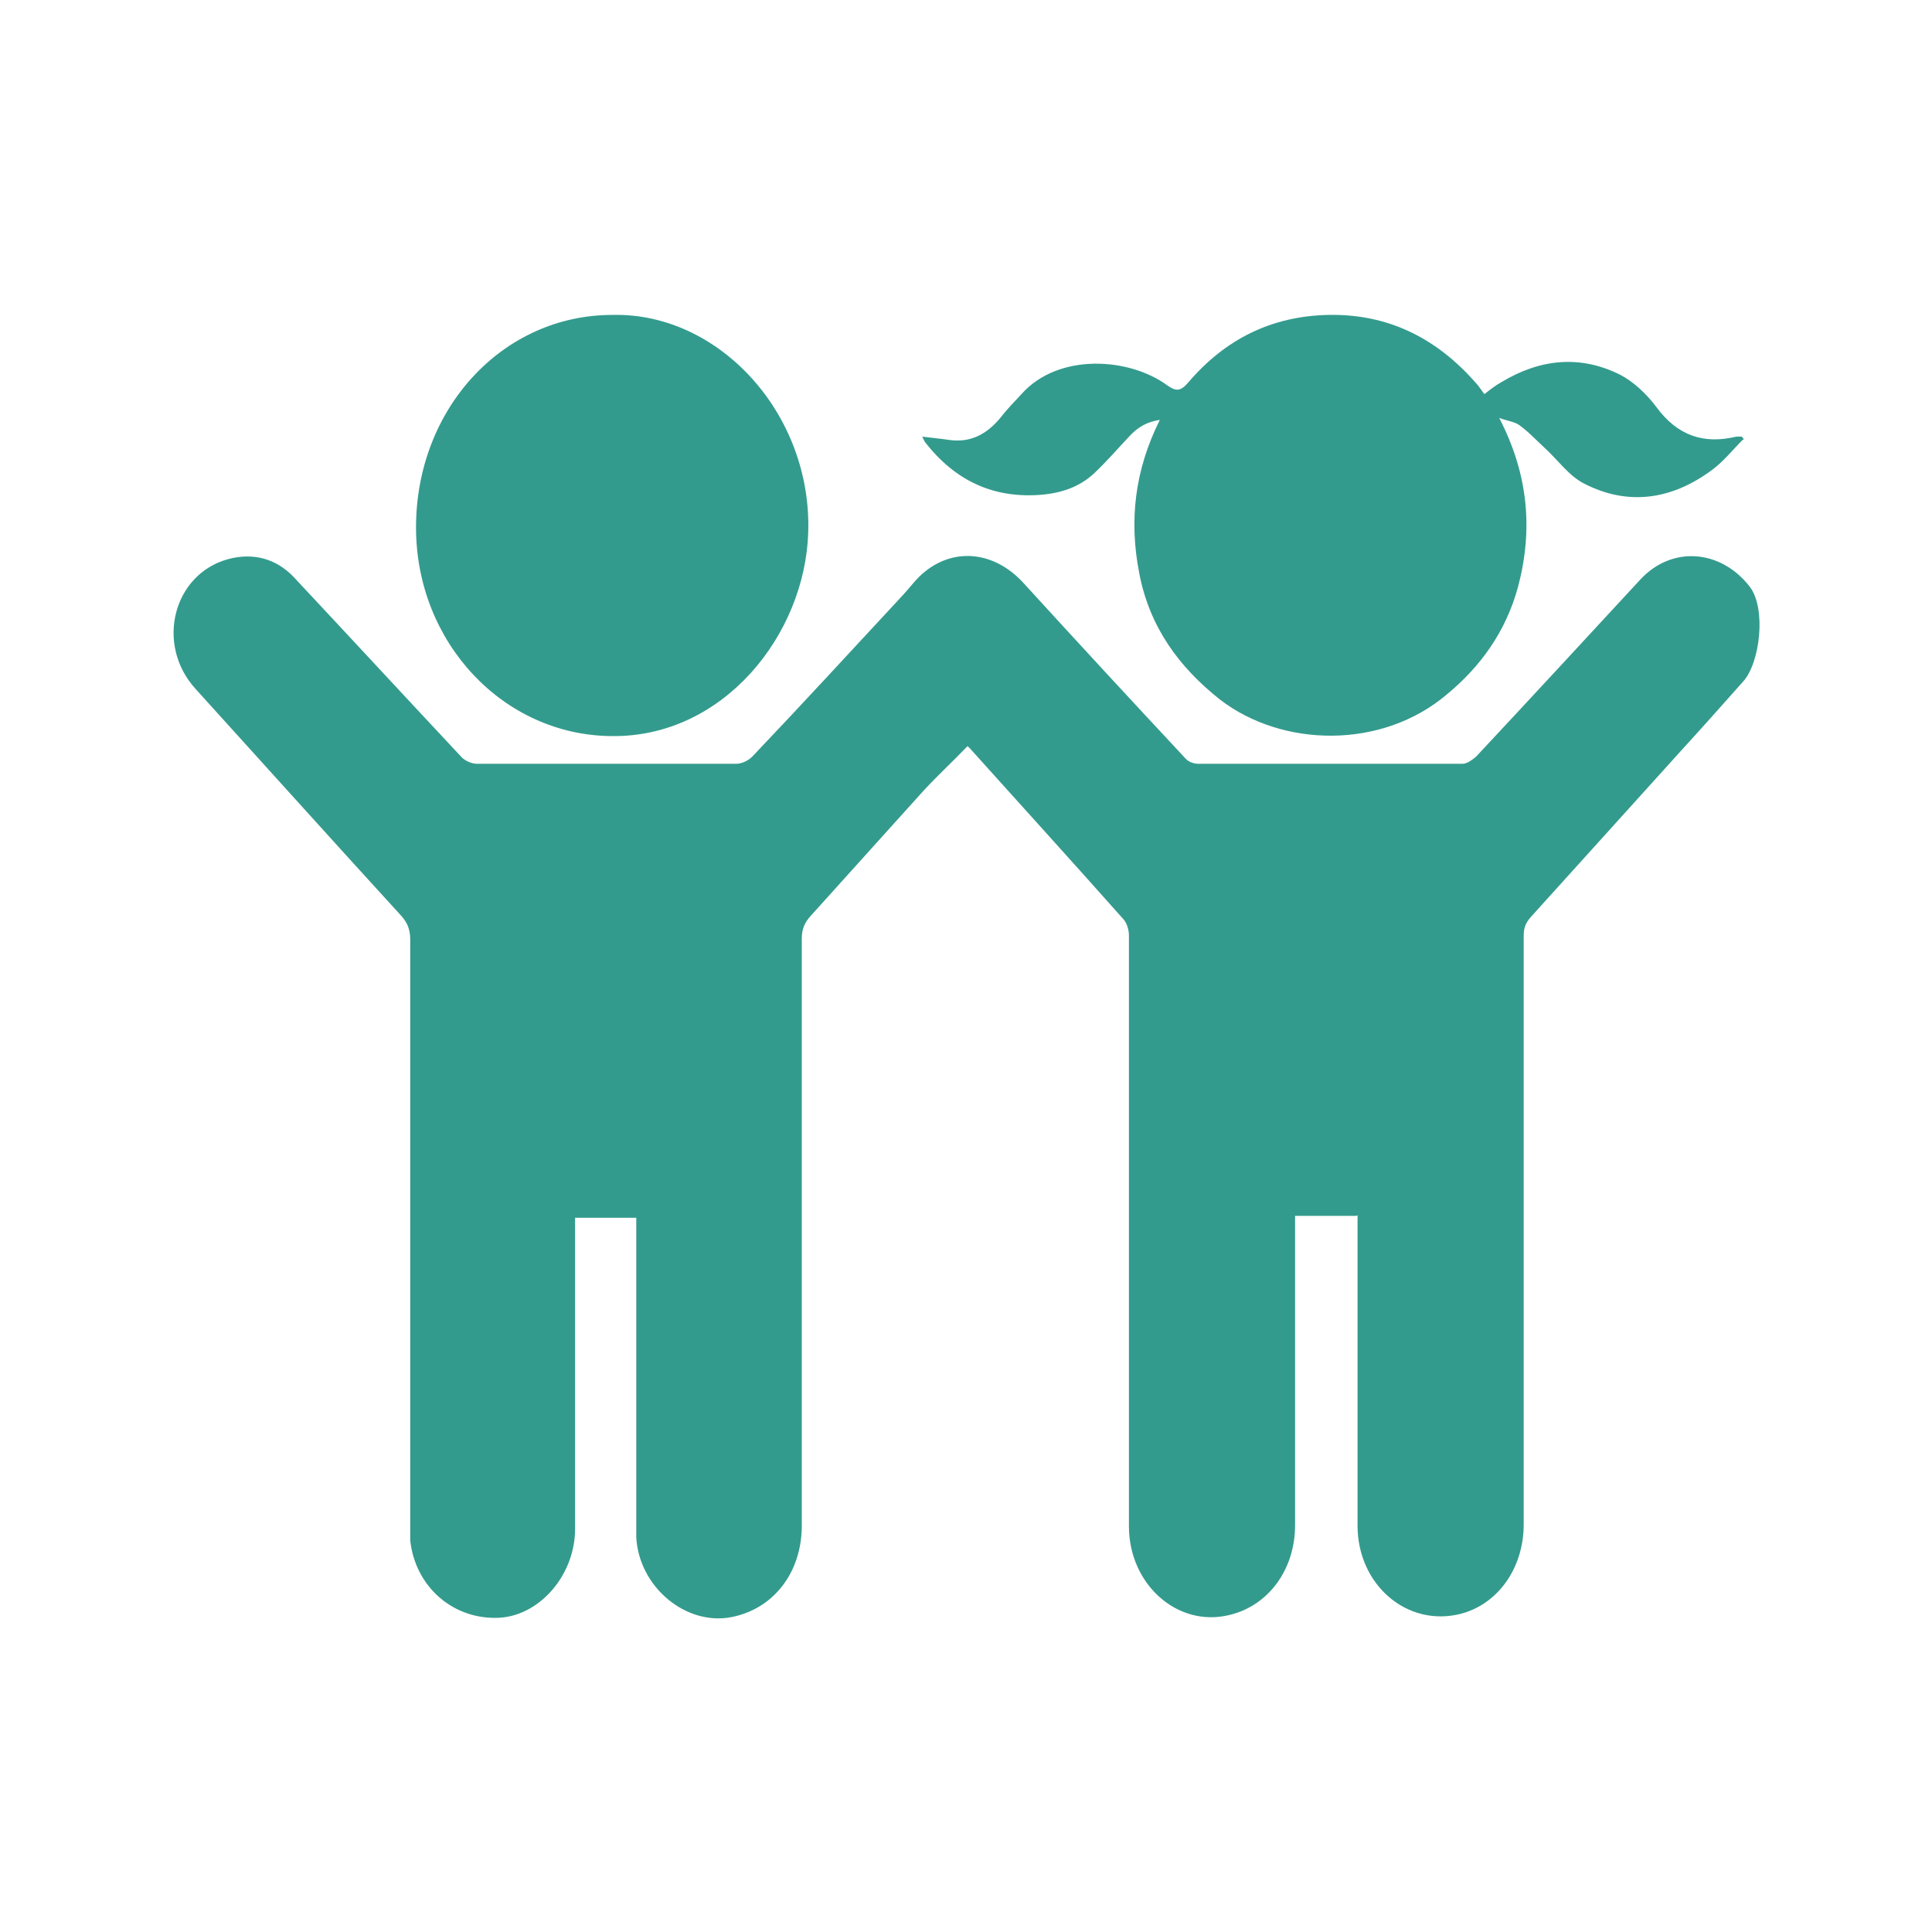 <?xml version="1.0" encoding="UTF-8"?>
<svg id="_Слой_1" data-name="Слой 1" xmlns="http://www.w3.org/2000/svg" viewBox="0 0 300 300">
  <defs>
    <style>
      .cls-1 {
        fill: #339b8d;
        stroke-width: 0px;
      }
    </style>
  </defs>
  <path class="cls-1" d="m210.6,188.8h-9.5c0,.8,0,1.5,0,2.2,0,15.3,0,30.5,0,45.8,0,7-4.2,12.6-10.3,14-8,1.9-15.5-4.8-15.5-13.8,0-17.3,0-34.6,0-51.9,0-13.3,0-26.6,0-39.8,0-.9-.3-1.9-.8-2.5-7.9-8.9-15.9-17.7-23.9-26.6-.2-.2-.4-.4-.4-.3-2.3,2.4-4.7,4.6-6.9,7-5.8,6.4-11.6,12.9-17.4,19.3-1,1.1-1.4,2.1-1.4,3.6,0,30.4,0,60.7,0,91.1,0,7.2-4.3,12.9-10.9,14.2-7.1,1.4-14.4-4.7-14.8-12.4,0-.9,0-1.8,0-2.7,0-14.9,0-29.9,0-44.8,0-.7,0-1.3,0-2.1h-9.5c0,.7,0,1.4,0,2,0,15.4,0,30.9,0,46.3,0,7.1-5.4,13.4-11.7,13.8-7.1.4-13.1-4.7-13.9-12,0-.8,0-1.5,0-2.3,0-30.3,0-60.6,0-91,0-1.5-.4-2.6-1.4-3.7-10.7-11.7-21.3-23.5-32-35.3-6.2-6.9-3.4-17.8,5.2-20.1,3.8-1,7.4-.1,10.2,2.9,8.7,9.3,17.3,18.6,26,27.9.6.6,1.6,1,2.4,1,13.4,0,26.8,0,40.2,0,.9,0,1.9-.5,2.5-1.1,7.9-8.3,15.7-16.8,23.5-25.2,1.1-1.2,2.1-2.6,3.4-3.6,4.8-3.8,10.9-2.9,15.2,1.8,8.4,9.2,16.8,18.3,25.3,27.4.4.4,1.2.7,1.8.7,13.7,0,27.4,0,41.1,0,.7,0,1.5-.6,2.1-1.1,8.5-9.1,17-18.3,25.5-27.5,4.9-5.3,12.5-4.7,17,1.1,2.6,3.4,1.6,11.8-1,14.7-3.2,3.6-6.4,7.2-9.6,10.7-7.8,8.6-15.6,17.3-23.4,25.9-.8.9-1.1,1.7-1.1,2.9,0,30.5,0,61,0,91.4,0,6.8-4,12.4-9.8,13.9-8.3,2.1-16-4.5-16-13.7,0-15.3,0-30.6,0-46,0-.7,0-1.4,0-2.2Z"/>
  <path class="cls-1" d="m270.6,68.3c-1.6,1.6-3,3.4-4.8,4.7-6.2,4.6-13,5.6-19.8,2.1-2.4-1.2-4.1-3.7-6.2-5.6-1.3-1.2-2.5-2.5-3.9-3.5-.7-.5-1.7-.6-3.1-1.1,4.5,8.7,5.3,17.3,2.9,26.3-1.9,6.9-5.8,12.3-11,16.6-10.1,8.6-25.6,8.3-35.3.8-6.3-5-10.9-11.2-12.5-19.6-1.6-8.2-.7-16,3.2-23.8-2,.3-3.3,1.1-4.5,2.3-1.9,2-3.6,4-5.6,5.9-2.3,2.2-5.1,3.1-8,3.4-7.5.7-13.6-2-18.4-8.2-.1-.2-.2-.4-.4-.8,1.5.2,2.8.3,4.1.5,3.3.5,5.9-.8,8.1-3.5,1-1.3,2.2-2.5,3.3-3.7,5.7-6.3,16.6-5.6,22.5-1.3,1.4,1,2.1,1,3.3-.4,5.8-6.8,13-10.3,21.7-10.5,9.2-.2,16.8,3.5,23,10.6.5.5.8,1.1,1.3,1.7,1-.8,1.8-1.4,2.7-1.9,6-3.6,12.2-4.2,18.4-1.1,2.1,1.1,4.1,3,5.6,5,3.3,4.5,7.4,5.8,12.4,4.6.3,0,.6,0,.9,0,0,.1.2.3.3.4Z"/>
  <path class="cls-1" d="m95.1,48.9c16.5-.4,31,15.3,30.4,33.8-.5,15.8-13.1,31.8-30.5,31.6-16.8-.1-30.4-14.5-30.4-32.4,0-18.4,13.4-33,30.5-33Z"/>
</svg>